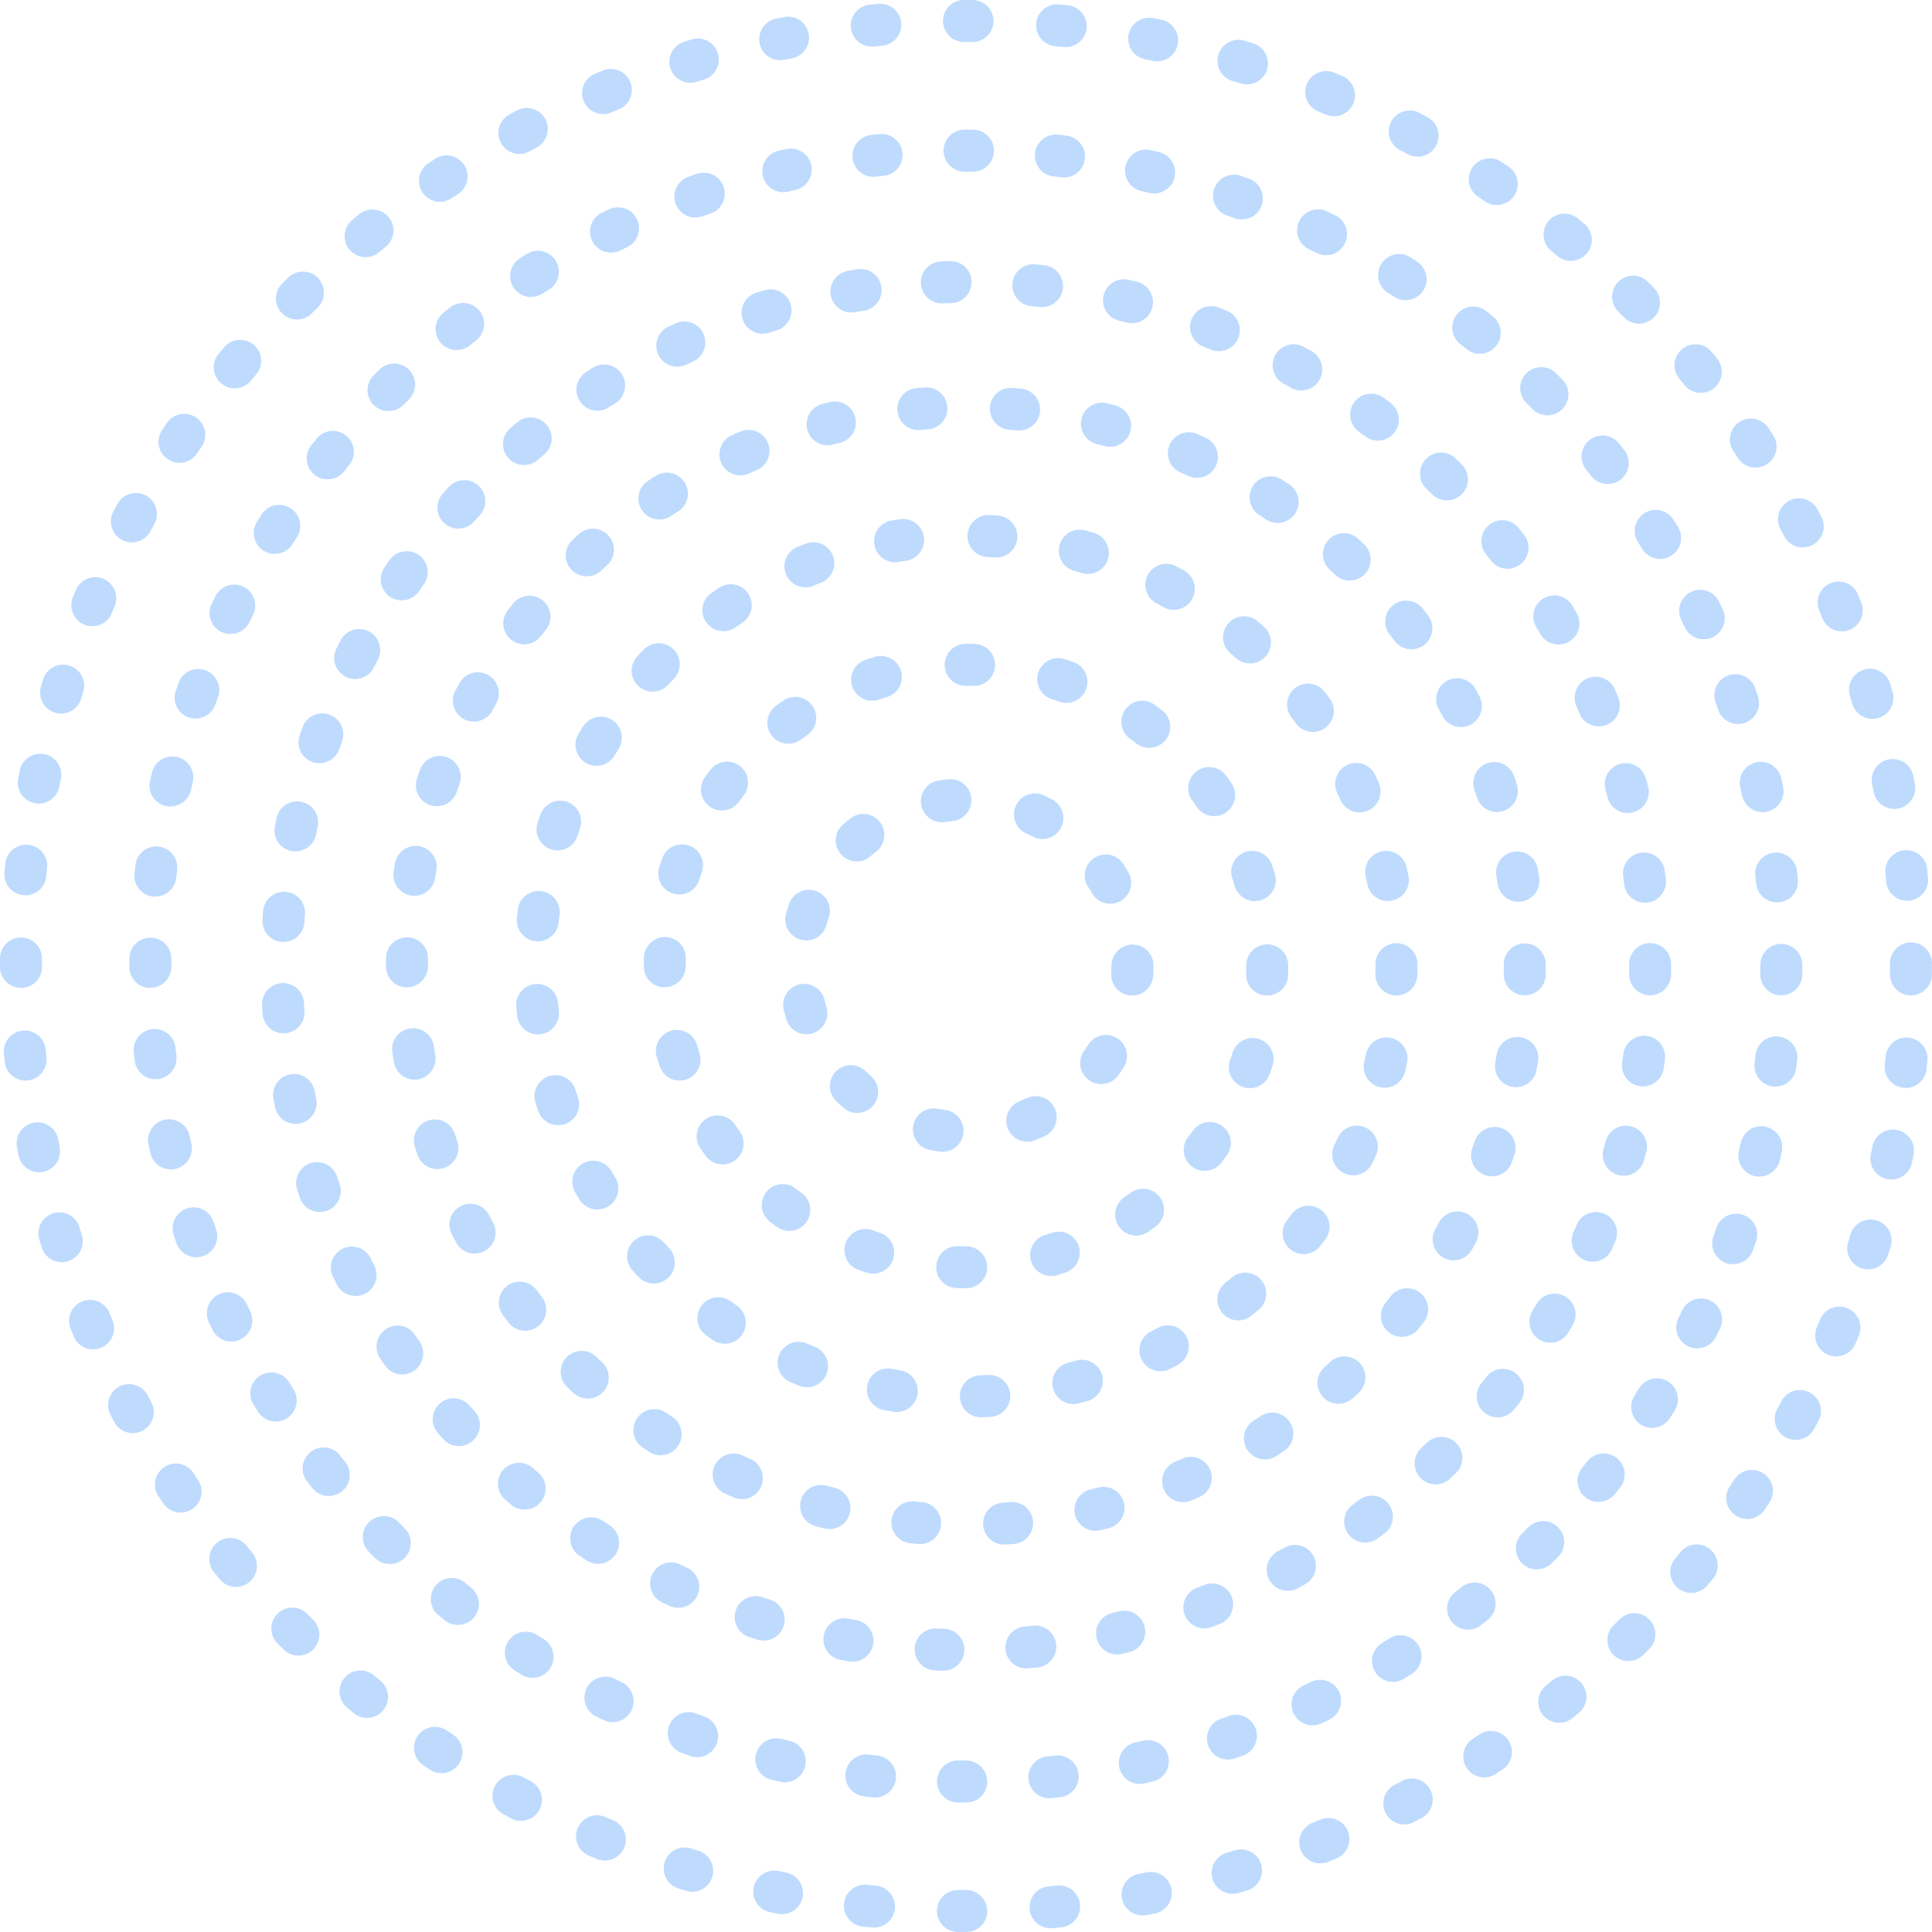 <?xml version="1.0" encoding="utf-8"?>
<svg xmlns="http://www.w3.org/2000/svg" width="139.988" height="139.987" viewBox="0 0 139.988 139.987">
  <g id="Group_13456" data-name="Group 13456" transform="translate(3.037 -2569.013)">
    <g id="Group_1337" data-name="Group 1337" transform="translate(-4585.986 1534.279)" opacity="0.3">
      <g id="Group_1328" data-name="Group 1328" transform="translate(4620.352 1072.05)">
        <path id="Path_2953" data-name="Path 2953" d="M4680.8,1164.107a1.52,1.52,0,0,1-.051-3.04c.2-.007.391-.016.586-.026a1.521,1.521,0,0,1,.162,3.037c-.215.011-.428.021-.643.028Zm-6.115-.381a1.549,1.549,0,0,1-.243-.02q-.318-.051-.635-.109a1.521,1.521,0,1,1,.543-2.992c.192.035.383.068.576.1a1.521,1.521,0,0,1-.241,3.022Zm12.789-.578a1.52,1.52,0,0,1-.376-2.993c.189-.049.376-.1.565-.152a1.521,1.521,0,1,1,.813,2.931c-.205.057-.413.112-.62.165A1.543,1.543,0,0,1,4687.474,1163.148Zm-19.291-1.214a1.507,1.507,0,0,1-.561-.108q-.3-.12-.6-.246a1.52,1.52,0,1,1,1.18-2.8q.27.113.542.222a1.521,1.521,0,0,1-.562,2.934Zm25.6-1.163a1.521,1.521,0,0,1-.688-2.877c.172-.088.345-.178.516-.268a1.52,1.52,0,0,1,1.43,2.684q-.284.151-.571.3A1.519,1.519,0,0,1,4693.787,1160.772Zm-31.565-1.993a1.515,1.515,0,0,1-.851-.261q-.268-.181-.532-.368a1.521,1.521,0,0,1,1.758-2.481c.158.112.318.223.479.331a1.521,1.521,0,0,1-.854,2.78Zm37.212-1.688a1.521,1.521,0,0,1-.962-2.7c.151-.123.3-.247.447-.373a1.521,1.521,0,1,1,1.971,2.316q-.245.209-.5.414A1.515,1.515,0,0,1,4699.434,1157.091Zm-42.354-2.674a1.515,1.515,0,0,1-1.1-.473q-.221-.233-.438-.47a1.52,1.52,0,1,1,2.243-2.053c.132.144.266.287.4.428a1.52,1.52,0,0,1-1.1,2.568Zm47.082-2.132a1.521,1.521,0,0,1-1.192-2.464c.122-.153.243-.308.361-.463a1.521,1.521,0,0,1,2.42,1.842c-.131.17-.262.34-.395.508A1.521,1.521,0,0,1,4704.162,1152.286Zm-51.174-3.227a1.518,1.518,0,0,1-1.3-.733c-.111-.183-.219-.366-.327-.551a1.521,1.521,0,0,1,2.63-1.527q.146.254.3.5a1.521,1.521,0,0,1-1.3,2.308Zm54.767-2.48a1.521,1.521,0,0,1-1.365-2.19c.085-.174.168-.349.25-.525a1.52,1.52,0,1,1,2.76,1.275q-.135.3-.279.587A1.52,1.52,0,0,1,4707.755,1146.579Zm-57.612-3.632a1.52,1.52,0,0,1-1.438-1.031c-.07-.2-.136-.407-.2-.612a1.521,1.521,0,0,1,2.9-.924q.089.279.182.556a1.521,1.521,0,0,1-1.439,2.011Zm59.892-2.716a1.521,1.521,0,0,1-1.48-1.874q.067-.285.131-.572a1.52,1.52,0,1,1,2.97.652q-.069.315-.143.626A1.521,1.521,0,0,1,4710.035,1140.232Zm-61.35-3.867a1.521,1.521,0,0,1-1.51-1.357q-.034-.319-.062-.638a1.52,1.52,0,1,1,3.028-.273c.018.2.037.39.059.584a1.52,1.52,0,0,1-1.349,1.675A1.349,1.349,0,0,1,4648.685,1136.365Zm62.2-2.821h-.031a1.52,1.52,0,0,1-1.489-1.551c0-.194.006-.388.006-.583v-.127a1.52,1.52,0,1,1,3.041,0v.106c0,.237,0,.452-.006.667A1.52,1.52,0,0,1,4710.887,1133.544Zm-62.211-3.921a1.6,1.6,0,0,1-.161-.008,1.522,1.522,0,0,1-1.354-1.671c.023-.215.048-.428.074-.642a1.521,1.521,0,0,1,3.018.381q-.037.287-.068.578A1.52,1.52,0,0,1,4648.675,1129.623Zm61.593-2.918a1.522,1.522,0,0,1-1.489-1.222c-.038-.19-.079-.38-.121-.569a1.521,1.521,0,0,1,2.969-.662c.047.21.091.421.135.633a1.524,1.524,0,0,1-1.493,1.82Zm-60.166-3.67a1.522,1.522,0,0,1-1.442-2c.068-.2.139-.4.209-.607a1.521,1.521,0,0,1,2.868,1.013c-.067.186-.131.371-.193.559A1.521,1.521,0,0,1,4650.1,1123.034Zm58.119-2.753a1.52,1.52,0,0,1-1.391-.906q-.119-.267-.242-.53a1.521,1.521,0,0,1,2.757-1.285c.091.195.18.389.267.585a1.523,1.523,0,0,1-1.391,2.136Zm-55.3-3.374a1.522,1.522,0,0,1-1.3-2.3q.166-.276.337-.55a1.52,1.52,0,1,1,2.574,1.619q-.155.248-.306.5A1.52,1.52,0,0,1,4652.923,1116.908Zm51.913-2.454a1.52,1.52,0,0,1-1.228-.621q-.172-.235-.35-.466a1.521,1.521,0,0,1,2.415-1.848c.13.17.26.342.387.515a1.52,1.52,0,0,1-1.225,2.42Zm-47.84-2.922a1.52,1.52,0,0,1-1.107-2.562c.147-.157.3-.312.446-.465a1.521,1.521,0,1,1,2.173,2.128q-.2.208-.4.42A1.516,1.516,0,0,1,4657,1111.531Zm43.28-2.046a1.514,1.514,0,0,1-1-.378q-.221-.193-.444-.382a1.521,1.521,0,0,1,1.963-2.322c.165.139.327.278.487.42a1.52,1.52,0,0,1-1,2.663Zm-38.152-2.334a1.52,1.52,0,0,1-.858-2.776c.177-.121.355-.241.534-.358a1.521,1.521,0,1,1,1.665,2.545c-.162.106-.324.215-.484.324A1.518,1.518,0,0,1,4662.123,1107.151Zm32.637-1.545a1.512,1.512,0,0,1-.736-.191q-.254-.141-.512-.277a1.52,1.52,0,1,1,1.416-2.691c.193.1.382.2.572.309a1.521,1.521,0,0,1-.739,2.85Zm-26.692-1.633a1.52,1.52,0,0,1-.567-2.931q.3-.12.6-.234a1.52,1.52,0,1,1,1.078,2.843q-.275.1-.544.213A1.527,1.527,0,0,1,4668.068,1103.973Zm20.472-.968a1.518,1.518,0,0,1-.43-.062c-.187-.055-.375-.109-.562-.16a1.52,1.52,0,1,1,.8-2.933q.311.085.619.176a1.521,1.521,0,0,1-.428,2.979Zm-13.981-.85a1.521,1.521,0,0,1-.246-3.021c.21-.034.423-.067.635-.1a1.521,1.521,0,0,1,.438,3.01c-.193.028-.387.058-.577.09A1.521,1.521,0,0,1,4674.559,1102.155Zm7.347-.344c-.036,0-.072,0-.107,0q-.292-.02-.584-.035a1.521,1.521,0,0,1,.154-3.037q.322.016.643.038a1.521,1.521,0,0,1-.1,3.038Z" transform="translate(-4647.106 -1098.732)" fill="#2486fc"/>
      </g>
      <g id="Group_1329" data-name="Group 1329" transform="translate(4639.695 1091.202)">
        <path id="Path_2954" data-name="Path 2954" d="M4693.071,1159.794a1.566,1.566,0,0,1-.214-.015c-.234-.033-.465-.072-.7-.116a1.521,1.521,0,0,1,.582-2.986c.179.036.358.065.54.091a1.52,1.52,0,0,1-.212,3.026Zm6.145-.726a1.521,1.521,0,0,1-.562-2.934q.255-.1.5-.214a1.521,1.521,0,1,1,1.266,2.765q-.319.146-.647.276A1.525,1.525,0,0,1,4699.216,1159.068Zm-12.327-2.087a1.513,1.513,0,0,1-.994-.37c-.178-.153-.353-.312-.521-.475a1.52,1.52,0,0,1,2.106-2.193c.131.126.266.249.4.367a1.52,1.52,0,0,1-.994,2.671Zm17.675-2.092a1.521,1.521,0,0,1-1.232-2.41q.159-.221.307-.45a1.52,1.52,0,1,1,2.558,1.643q-.191.3-.4.585A1.517,1.517,0,0,1,4704.563,1154.889Zm-21.359-3.613a1.521,1.521,0,0,1-1.457-1.091c-.066-.224-.127-.451-.182-.681a1.52,1.52,0,1,1,2.957-.707q.064.267.141.528a1.521,1.521,0,0,1-1.459,1.951Zm23.609-2.8-.079,0a1.521,1.521,0,0,1-1.44-1.6c.01-.181.014-.364.014-.547a1.542,1.542,0,0,1,1.521-1.546,1.5,1.5,0,0,1,1.521,1.5v.051q0,.354-.018.7A1.521,1.521,0,0,1,4706.813,1148.48Zm-23.622-4a1.52,1.52,0,0,1-1.461-1.943c.066-.229.14-.454.217-.677a1.521,1.521,0,1,1,2.87,1.007c-.061.17-.114.342-.165.515A1.523,1.523,0,0,1,4683.191,1144.485Zm22.029-2.654a1.52,1.52,0,0,1-1.317-.758c-.092-.158-.187-.314-.287-.467a1.521,1.521,0,0,1,2.551-1.657q.192.294.367.6a1.521,1.521,0,0,1-1.313,2.283Zm-18.369-3.066a1.521,1.521,0,0,1-1-2.666q.266-.231.543-.448a1.52,1.52,0,1,1,1.879,2.39q-.215.17-.42.349A1.518,1.518,0,0,1,4686.851,1138.764Zm13.455-1.623a1.515,1.515,0,0,1-.7-.17c-.161-.084-.326-.164-.493-.239a1.521,1.521,0,0,1,1.256-2.77q.322.146.636.308a1.521,1.521,0,0,1-.7,2.871Zm-7.29-1.216a1.521,1.521,0,0,1-.218-3.025c.231-.034.464-.062.7-.084a1.52,1.52,0,0,1,.285,3.028c-.184.017-.364.039-.544.065A1.493,1.493,0,0,1,4693.016,1135.925Z" transform="translate(-4681.523 -1132.809)" fill="#2486fc"/>
      </g>
      <g id="Group_1330" data-name="Group 1330" transform="translate(4601.931 1053.652)">
        <path id="Path_2955" data-name="Path 2955" d="M4663.709,1168.133h-.05c-.207-.006-.415-.015-.621-.023a1.521,1.521,0,0,1,.136-3.038c.195.009.389.016.583.022a1.521,1.521,0,0,1-.048,3.041Zm6.014-.165a1.52,1.52,0,0,1-.13-3.035c.193-.017.387-.036.581-.055a1.521,1.521,0,1,1,.3,3.026l-.619.058C4669.812,1167.966,4669.768,1167.968,4669.723,1167.968Zm-12.6-.487a1.521,1.521,0,0,1-.252-.021q-.308-.051-.614-.107a1.52,1.52,0,0,1,.541-2.992q.286.052.572.1a1.521,1.521,0,0,1-.247,3.021Zm19.14-.529a1.521,1.521,0,0,1-.333-3l.571-.132a1.521,1.521,0,0,1,.7,2.959l-.6.139A1.543,1.543,0,0,1,4676.264,1166.952Zm-25.583-1a1.515,1.515,0,0,1-.451-.068q-.3-.092-.594-.188a1.52,1.52,0,1,1,.935-2.893c.186.06.371.119.559.177a1.52,1.52,0,0,1-.448,2.973Zm31.931-.887a1.521,1.521,0,0,1-.532-2.946c.184-.068.366-.137.548-.207a1.52,1.52,0,1,1,1.094,2.837c-.193.075-.385.148-.58.22A1.52,1.52,0,0,1,4682.611,1165.068Zm-38.116-1.491a1.513,1.513,0,0,1-.64-.142c-.189-.088-.377-.176-.564-.266a1.521,1.521,0,0,1,1.316-2.742c.175.084.352.167.528.25a1.521,1.521,0,0,1-.641,2.9Zm44.154-1.228a1.521,1.521,0,0,1-.717-2.862c.171-.091.341-.184.511-.276a1.52,1.52,0,0,1,1.467,2.663q-.272.15-.545.3A1.518,1.518,0,0,1,4688.649,1162.349Zm-49.963-1.958a1.52,1.52,0,0,1-.819-.24c-.173-.111-.347-.223-.52-.337a1.52,1.52,0,0,1,1.667-2.543c.165.108.328.214.493.319a1.521,1.521,0,0,1-.822,2.8Zm55.579-1.54a1.52,1.52,0,0,1-.888-2.755c.156-.114.313-.228.468-.342a1.521,1.521,0,0,1,1.81,2.445q-.251.185-.5.366A1.515,1.515,0,0,1,4694.265,1158.851Zm-60.907-2.389a1.515,1.515,0,0,1-.982-.36l-.469-.4a1.521,1.521,0,0,1,1.987-2.3l.446.382a1.52,1.52,0,0,1-.982,2.681Zm66.01-1.826a1.521,1.521,0,0,1-1.043-2.627q.212-.2.42-.4a1.521,1.521,0,0,1,2.115,2.186q-.223.216-.45.429A1.513,1.513,0,0,1,4699.367,1154.636Zm-70.77-2.774a1.517,1.517,0,0,1-1.128-.5c-.14-.153-.276-.307-.414-.461a1.521,1.521,0,0,1,2.277-2.016c.129.146.258.291.39.436a1.521,1.521,0,0,1-1.125,2.542Zm75.27-2.081a1.52,1.52,0,0,1-1.18-2.479q.183-.227.364-.456a1.52,1.52,0,1,1,2.385,1.886c-.129.163-.257.325-.388.485A1.519,1.519,0,0,1,4703.867,1149.781Zm-79.377-3.109a1.519,1.519,0,0,1-1.255-.659q-.174-.255-.347-.511a1.52,1.52,0,1,1,2.524-1.7c.109.162.219.323.33.484a1.52,1.52,0,0,1-1.252,2.381Zm83.193-2.3a1.521,1.521,0,0,1-1.3-2.312q.152-.25.3-.5a1.52,1.52,0,1,1,2.615,1.552q-.157.268-.32.532A1.521,1.521,0,0,1,4707.684,1144.371Zm-86.574-3.385a1.519,1.519,0,0,1-1.358-.835c-.092-.183-.185-.366-.275-.551a1.52,1.52,0,1,1,2.727-1.346l.262.523a1.521,1.521,0,0,1-1.355,2.208Zm89.638-2.487a1.521,1.521,0,0,1-1.39-2.136c.08-.177.156-.356.232-.535a1.521,1.521,0,0,1,2.8,1.191c-.083.192-.165.383-.249.574A1.52,1.52,0,0,1,4710.747,1138.5Zm-92.229-3.6a1.522,1.522,0,0,1-1.437-1.021c-.068-.2-.136-.392-.2-.588a1.52,1.52,0,1,1,2.884-.963q.093.277.188.551a1.521,1.521,0,0,1-1.435,2.021Zm94.48-2.629a1.521,1.521,0,0,1-1.463-1.939q.081-.28.156-.562a1.521,1.521,0,0,1,2.935.8q-.082.3-.167.6A1.52,1.52,0,0,1,4713,1132.266Zm-96.234-3.755a1.52,1.52,0,0,1-1.488-1.219l-.12-.605a1.521,1.521,0,0,1,2.987-.575l.113.577a1.52,1.52,0,0,1-1.492,1.823Zm97.625-2.716a1.522,1.522,0,0,1-1.506-1.737l.082-.583a1.52,1.52,0,1,1,3.013.4l-.084.61A1.52,1.52,0,0,1,4714.39,1125.795Zm-98.5-3.845a1.52,1.52,0,0,1-1.516-1.417q-.022-.312-.038-.624a1.52,1.52,0,1,1,3.036-.162c.011.193.022.386.036.578a1.521,1.521,0,0,1-1.414,1.621C4615.955,1121.949,4615.919,1121.95,4615.885,1121.95Zm99.02-2.755h-.019a1.52,1.52,0,0,1-1.5-1.539q0-.291,0-.584v-.1a1.521,1.521,0,1,1,3.041,0v.1q0,.31,0,.62A1.52,1.52,0,0,1,4714.9,1119.195Zm-99.024-3.865c-.033,0-.066,0-.1,0a1.522,1.522,0,0,1-1.418-1.616q.021-.309.044-.619a1.52,1.52,0,1,1,3.031.234c-.014.194-.027.388-.041.583A1.521,1.521,0,0,1,4615.88,1115.33Zm98.654-2.843a1.521,1.521,0,0,1-1.507-1.333l-.075-.583a1.52,1.52,0,1,1,3.014-.406l.079.612a1.526,1.526,0,0,1-1.51,1.709Zm-97.786-3.719a1.561,1.561,0,0,1-.3-.03,1.52,1.52,0,0,1-1.188-1.792l.125-.6a1.52,1.52,0,1,1,2.974.631l-.119.575A1.522,1.522,0,0,1,4616.749,1108.768Zm96.541-2.782a1.52,1.52,0,0,1-1.471-1.139c-.048-.187-.1-.373-.15-.559a1.52,1.52,0,0,1,2.93-.81q.085.3.163.605a1.521,1.521,0,0,1-1.473,1.9Zm-94.8-3.608a1.52,1.52,0,0,1-1.437-2.018q.1-.3.208-.589a1.52,1.52,0,0,1,2.861,1.031c-.066.184-.131.368-.195.552A1.521,1.521,0,0,1,4618.487,1102.377Zm92.7-2.667a1.52,1.52,0,0,1-1.405-.939c-.075-.18-.15-.36-.226-.539a1.52,1.52,0,0,1,2.8-1.193c.08.189.16.378.238.568a1.521,1.521,0,0,1-1.4,2.1Zm-90.114-3.434a1.522,1.522,0,0,1-1.356-2.208l.28-.547a1.52,1.52,0,1,1,2.7,1.394l-.27.527A1.518,1.518,0,0,1,4621.07,1096.276Zm87.19-2.5a1.52,1.52,0,0,1-1.318-.76q-.145-.251-.293-.5a1.52,1.52,0,0,1,2.61-1.559c.107.178.212.357.316.538a1.521,1.521,0,0,1-1.315,2.281Zm-83.815-3.2a1.52,1.52,0,0,1-1.251-2.383q.174-.255.354-.508a1.52,1.52,0,1,1,2.485,1.75c-.111.16-.224.321-.334.482A1.52,1.52,0,0,1,4624.444,1090.577Zm80.123-2.29a1.517,1.517,0,0,1-1.205-.592c-.119-.153-.237-.306-.357-.457a1.52,1.52,0,1,1,2.381-1.891c.129.163.258.327.384.49a1.521,1.521,0,0,1-1.2,2.45Zm-76.02-2.908a1.52,1.52,0,0,1-1.127-2.54c.138-.154.279-.307.419-.459a1.521,1.521,0,1,1,2.23,2.068q-.2.214-.394.43A1.517,1.517,0,0,1,4628.547,1085.378Zm71.631-2.046a1.517,1.517,0,0,1-1.069-.439q-.207-.205-.418-.409a1.52,1.52,0,0,1,2.112-2.188q.223.215.444.433a1.521,1.521,0,0,1-1.068,2.6Zm-66.875-2.561a1.52,1.52,0,0,1-.984-2.681c.159-.134.317-.266.476-.4a1.521,1.521,0,1,1,1.938,2.344c-.15.124-.3.249-.448.375A1.512,1.512,0,0,1,4633.3,1080.771Zm61.865-1.769a1.517,1.517,0,0,1-.916-.307c-.154-.117-.31-.233-.466-.348a1.52,1.52,0,0,1,1.8-2.451c.168.123.334.247.5.372a1.52,1.52,0,0,1-.917,2.734Zm-56.544-2.166a1.52,1.52,0,0,1-.821-2.8q.26-.168.525-.333a1.521,1.521,0,0,1,1.606,2.583l-.491.31A1.511,1.511,0,0,1,4638.623,1076.836Zm51-1.461a1.511,1.511,0,0,1-.744-.2q-.256-.144-.514-.284a1.521,1.521,0,1,1,1.46-2.668c.182.1.363.2.544.3a1.521,1.521,0,0,1-.747,2.846Zm-45.208-1.729a1.521,1.521,0,0,1-.646-2.9c.188-.088.376-.174.564-.259a1.521,1.521,0,0,1,1.25,2.772q-.265.119-.527.242A1.515,1.515,0,0,1,4644.419,1073.646Zm39.232-1.127a1.519,1.519,0,0,1-.56-.107c-.182-.073-.365-.143-.547-.214a1.52,1.52,0,1,1,1.088-2.839c.195.074.387.15.58.226a1.52,1.52,0,0,1-.562,2.934Zm-33.062-1.26a1.521,1.521,0,0,1-.451-2.973c.2-.062.4-.122.6-.182a1.52,1.52,0,0,1,.866,2.915c-.187.056-.371.112-.558.17A1.541,1.541,0,0,1,4650.589,1071.258Zm26.757-.768a1.531,1.531,0,0,1-.371-.046c-.188-.047-.376-.093-.565-.137a1.521,1.521,0,0,1,.7-2.96c.2.048.4.1.605.147a1.521,1.521,0,0,1-.368,3Zm-20.32-.77a1.521,1.521,0,0,1-.251-3.02q.308-.051.613-.1a1.52,1.52,0,1,1,.468,3l-.575.094A1.561,1.561,0,0,1,4657.026,1069.72Zm13.8-.394a1.569,1.569,0,0,1-.169-.009c-.192-.021-.386-.041-.579-.06a1.521,1.521,0,1,1,.3-3.027c.207.02.413.042.618.064a1.52,1.52,0,0,1-.165,3.032Zm-7.217-.271a1.52,1.52,0,0,1-.05-3.04q.309-.011.619-.017a1.5,1.5,0,0,1,1.553,1.486,1.52,1.52,0,0,1-1.487,1.554c-.193,0-.388.01-.583.016Z" transform="translate(-4614.329 -1065.997)" fill="#2486fc"/>
      </g>
      <g id="Group_1331" data-name="Group 1331" transform="translate(4610.924 1062.804)">
        <path id="Path_2956" data-name="Path 2956" d="M4675.113,1166.13a1.52,1.52,0,0,1-.1-3.037c.2-.014.391-.028.584-.044a1.521,1.521,0,0,1,.25,3.031q-.313.026-.629.047C4675.184,1166.129,4675.147,1166.13,4675.113,1166.13Zm-6.075-.04c-.041,0-.083,0-.125-.005q-.316-.026-.63-.056a1.521,1.521,0,0,1,.293-3.027c.193.019.388.036.582.052a1.521,1.521,0,0,1-.12,3.036Zm12.687-.958a1.521,1.521,0,0,1-.348-3q.284-.067.568-.139a1.52,1.52,0,1,1,.744,2.948q-.306.078-.613.15A1.542,1.542,0,0,1,4681.725,1165.132Zm-19.283-.13a1.526,1.526,0,0,1-.373-.046c-.2-.052-.409-.1-.611-.159a1.52,1.52,0,1,1,.785-2.938q.283.075.567.147a1.521,1.521,0,0,1-.369,3Zm25.641-1.949a1.52,1.52,0,0,1-.588-2.923c.178-.075.355-.151.532-.229a1.521,1.521,0,0,1,1.226,2.784q-.29.127-.584.25A1.5,1.5,0,0,1,4688.082,1163.054Zm-31.974-.217a1.514,1.514,0,0,1-.609-.128c-.193-.085-.387-.171-.578-.258a1.521,1.521,0,1,1,1.263-2.766c.177.081.356.161.536.24a1.521,1.521,0,0,1-.611,2.914Zm37.894-2.88a1.521,1.521,0,0,1-.818-2.8c.165-.106.331-.212.494-.319a1.521,1.521,0,1,1,1.666,2.544q-.262.171-.525.339A1.515,1.515,0,0,1,4694,1159.956Zm-43.778-.3a1.514,1.514,0,0,1-.831-.248q-.264-.173-.527-.35a1.521,1.521,0,0,1,1.7-2.519c.162.109.325.218.488.325a1.521,1.521,0,0,1-.833,2.793Zm49.109-3.728a1.521,1.521,0,0,1-1.015-2.653q.218-.195.435-.394a1.521,1.521,0,0,1,2.062,2.236c-.156.143-.312.284-.468.424A1.517,1.517,0,0,1,4699.333,1155.925Zm-54.388-.38a1.515,1.515,0,0,1-1.03-.4c-.154-.141-.308-.285-.46-.43a1.52,1.52,0,1,1,2.091-2.207c.143.134.286.268.429.4a1.521,1.521,0,0,1-1.03,2.639Zm58.987-4.471a1.52,1.52,0,0,1-1.184-2.473c.123-.152.243-.306.364-.46a1.52,1.52,0,1,1,2.4,1.869c-.129.167-.26.331-.392.5A1.516,1.516,0,0,1,4703.933,1151.074Zm-63.521-.443a1.515,1.515,0,0,1-1.2-.585c-.13-.165-.257-.332-.384-.5a1.521,1.521,0,1,1,2.425-1.835c.117.156.236.31.356.464a1.521,1.521,0,0,1-1.2,2.457Zm67.267-5.1a1.521,1.521,0,0,1-1.321-2.27c.1-.169.189-.339.281-.509a1.521,1.521,0,0,1,2.674,1.448c-.1.187-.2.373-.31.559A1.52,1.52,0,0,1,4707.679,1145.533Zm-70.932-.49a1.519,1.519,0,0,1-1.337-.793c-.1-.186-.2-.372-.3-.559a1.521,1.521,0,1,1,2.695-1.409c.09.172.181.343.273.513a1.522,1.522,0,0,1-1.333,2.249Zm73.716-5.6a1.542,1.542,0,0,1-.516-.09,1.52,1.52,0,0,1-.914-1.946q.1-.276.193-.553a1.521,1.521,0,0,1,2.877.984c-.068.2-.139.4-.211.6A1.52,1.52,0,0,1,4710.463,1139.448Zm-76.414-.522a1.522,1.522,0,0,1-1.438-1.026c-.067-.2-.135-.4-.2-.6a1.521,1.521,0,0,1,2.889-.951q.092.28.187.558a1.521,1.521,0,0,1-1.437,2.015Zm78.149-5.937a1.522,1.522,0,0,1-1.5-1.793c.036-.191.069-.384.1-.576a1.52,1.52,0,1,1,3,.5c-.035.208-.071.416-.107.623A1.522,1.522,0,0,1,4712.2,1132.988Zm-79.8-.543a1.522,1.522,0,0,1-1.5-1.271q-.051-.309-.1-.619a1.52,1.52,0,1,1,3-.463q.045.292.094.583a1.521,1.521,0,0,1-1.251,1.75A1.59,1.59,0,0,1,4632.4,1132.445Zm80.439-6.112h-.023a1.521,1.521,0,0,1-1.5-1.543c0-.2,0-.391,0-.586v-.112a1.52,1.52,0,1,1,3.041,0v.112c0,.211,0,.421,0,.631A1.52,1.52,0,0,1,4712.843,1126.333Zm-80.993-.58a1.5,1.5,0,0,1-1.52-1.493v-.056q0-.286,0-.572a1.52,1.52,0,0,1,1.52-1.5h.021a1.522,1.522,0,0,1,1.5,1.54c0,.178,0,.355,0,.533A1.546,1.546,0,0,1,4631.85,1125.753Zm80.528-6.2a1.519,1.519,0,0,1-1.5-1.289c-.03-.193-.061-.386-.093-.578a1.521,1.521,0,1,1,3-.507q.052.311.1.623a1.521,1.521,0,0,1-1.272,1.734A1.487,1.487,0,0,1,4712.378,1119.551Zm-79.989-.433a1.547,1.547,0,0,1-.247-.02,1.521,1.521,0,0,1-1.256-1.746c.033-.208.07-.415.106-.622a1.521,1.521,0,0,1,2.994.535q-.053.288-.1.577A1.522,1.522,0,0,1,4632.389,1119.118Zm78.435-6.069a1.522,1.522,0,0,1-1.444-1.045c-.061-.186-.123-.37-.187-.554a1.521,1.521,0,0,1,2.873-1c.07.2.137.4.2.6a1.522,1.522,0,0,1-1.445,2Zm-76.811-.417a1.522,1.522,0,0,1-1.438-2.013q.1-.3.21-.6a1.52,1.52,0,1,1,2.86,1.029c-.066.184-.129.369-.193.553A1.521,1.521,0,0,1,4634.013,1112.632Zm74.2-5.739a1.52,1.52,0,0,1-1.349-.815c-.089-.172-.181-.343-.274-.513a1.521,1.521,0,0,1,2.67-1.455c.1.185.2.371.3.557a1.522,1.522,0,0,1-1.346,2.227Zm-71.519-.392a1.522,1.522,0,0,1-1.336-2.244q.149-.278.3-.554a1.521,1.521,0,0,1,2.655,1.485q-.144.256-.284.515A1.521,1.521,0,0,1,4636.694,1106.5Zm67.929-5.245a1.52,1.52,0,0,1-1.212-.6c-.119-.156-.238-.311-.358-.466a1.52,1.52,0,1,1,2.4-1.873q.192.247.383.5a1.52,1.52,0,0,1-1.208,2.441Zm-64.274-.358a1.52,1.52,0,0,1-1.2-2.454q.193-.249.39-.494a1.52,1.52,0,1,1,2.375,1.9c-.123.153-.244.307-.365.462A1.519,1.519,0,0,1,4640.349,1100.9Zm59.807-4.616a1.516,1.516,0,0,1-1.044-.416c-.141-.134-.285-.267-.428-.4a1.521,1.521,0,0,1,2.055-2.242c.156.143.31.286.463.431a1.521,1.521,0,0,1-1.045,2.625Zm-55.282-.31a1.52,1.52,0,0,1-1.032-2.638c.155-.142.309-.283.465-.423a1.52,1.52,0,1,1,2.031,2.263q-.218.2-.434.4A1.516,1.516,0,0,1,4644.874,1095.972Zm50.059-3.868a1.515,1.515,0,0,1-.848-.259c-.162-.109-.324-.217-.488-.324a1.52,1.52,0,1,1,1.657-2.55c.178.116.353.232.529.349a1.521,1.521,0,0,1-.85,2.783Zm-44.792-.25a1.52,1.52,0,0,1-.835-2.792c.173-.114.348-.227.524-.339a1.521,1.521,0,1,1,1.638,2.562l-.5.32A1.512,1.512,0,0,1,4650.141,1091.854Zm38.951-3.014a1.508,1.508,0,0,1-.63-.138c-.177-.08-.354-.16-.533-.238a1.521,1.521,0,1,1,1.217-2.787q.29.127.579.259a1.52,1.52,0,0,1-.633,2.9Zm-33.084-.182a1.521,1.521,0,0,1-.615-2.911c.192-.085.386-.169.58-.251a1.52,1.52,0,1,1,1.182,2.8c-.178.075-.356.152-.533.23A1.513,1.513,0,0,1,4656.008,1088.658Zm26.786-2.072a1.512,1.512,0,0,1-.394-.052q-.281-.075-.565-.146a1.52,1.52,0,1,1,.737-2.95c.2.051.409.1.612.158a1.52,1.52,0,0,1-.391,2.99Zm-20.47-.11a1.521,1.521,0,0,1-.373-2.995c.2-.051.408-.1.613-.151a1.521,1.521,0,0,1,.7,2.958c-.19.045-.38.092-.569.14A1.521,1.521,0,0,1,4662.324,1086.477Zm13.889-1.068c-.049,0-.1,0-.146-.007-.194-.019-.388-.035-.582-.051a1.52,1.52,0,1,1,.241-3.031q.316.025.631.055a1.521,1.521,0,0,1-.143,3.034Zm-7.3-.039a1.52,1.52,0,0,1-.125-3.036c.209-.018.418-.034.63-.048a1.521,1.521,0,0,1,.208,3.034c-.194.013-.39.028-.584.045Q4668.98,1085.37,4668.917,1085.37Z" transform="translate(-4630.33 -1082.282)" fill="#2486fc"/>
      </g>
      <g id="Group_1332" data-name="Group 1332" transform="translate(4629.596 1081.377)">
        <path id="Path_2957" data-name="Path 2957" d="M4686.922,1162.026h-.022q-.323,0-.644-.009a1.521,1.521,0,1,1,.085-3.04c.186.006.373.008.559.008a1.53,1.53,0,0,1,1.532,1.52A1.511,1.511,0,0,1,4686.922,1162.026Zm6.145-.884a1.521,1.521,0,0,1-.427-2.98c.186-.054.369-.111.552-.171a1.521,1.521,0,0,1,.94,2.892q-.317.1-.638.2A1.519,1.519,0,0,1,4693.066,1161.142Zm-12.887-.171a1.528,1.528,0,0,1-.47-.074q-.316-.1-.633-.215a1.521,1.521,0,0,1,1.018-2.866c.184.065.367.128.553.187a1.521,1.521,0,0,1-.468,2.967Zm19.053-2.76a1.521,1.521,0,0,1-.862-2.775q.24-.164.473-.334a1.521,1.521,0,0,1,1.792,2.458c-.18.131-.36.259-.544.385A1.515,1.515,0,0,1,4699.232,1158.211Zm-25.14-.336a1.518,1.518,0,0,1-.893-.29q-.27-.2-.533-.4a1.521,1.521,0,0,1,1.855-2.41c.153.119.309.234.464.348a1.52,1.52,0,0,1-.894,2.751Zm30.1-4.353a1.52,1.52,0,0,1-1.2-2.449c.118-.154.234-.309.349-.466a1.52,1.52,0,1,1,2.458,1.79q-.2.269-.4.533A1.517,1.517,0,0,1,4704.188,1153.522Zm-34.928-.468a1.52,1.52,0,0,1-1.23-.623q-.2-.271-.386-.546a1.52,1.52,0,1,1,2.51-1.717q.163.238.333.469a1.52,1.52,0,0,1-1.227,2.417Zm38.2-5.522a1.522,1.522,0,0,1-1.432-2.033c.066-.181.127-.364.187-.547a1.52,1.52,0,0,1,2.894.935q-.1.32-.217.636A1.521,1.521,0,0,1,4707.465,1147.532Zm-41.317-.551a1.519,1.519,0,0,1-1.445-1.05q-.1-.315-.2-.635a1.52,1.52,0,1,1,2.915-.86q.083.279.173.555a1.521,1.521,0,0,1-1.446,1.991Zm42.571-6.159h-.044a1.521,1.521,0,0,1-1.477-1.564q.007-.288.008-.579v-.085a1.521,1.521,0,0,1,3.041,0v.085q0,.335-.009.666A1.521,1.521,0,0,1,4708.719,1140.822Zm-43.646-.6a1.5,1.5,0,0,1-1.52-1.5v-.043c0-.208,0-.416.009-.623a1.538,1.538,0,0,1,1.562-1.478,1.521,1.521,0,0,1,1.477,1.562c-.005.179-.007.359-.007.539A1.539,1.539,0,0,1,4665.073,1140.22Zm42.752-6.248a1.522,1.522,0,0,1-1.458-1.087c-.056-.186-.112-.37-.172-.553a1.52,1.52,0,1,1,2.889-.95q.1.315.2.636a1.519,1.519,0,0,1-1.024,1.891A1.5,1.5,0,0,1,4707.825,1133.972Zm-41.7-.474a1.522,1.522,0,0,1-1.447-1.988q.1-.319.214-.633a1.52,1.52,0,1,1,2.866,1.016q-.1.273-.186.551A1.522,1.522,0,0,1,4666.122,1133.5Zm38.756-5.681a1.522,1.522,0,0,1-1.252-.655c-.109-.16-.223-.318-.337-.474a1.521,1.521,0,1,1,2.455-1.8q.194.267.383.54a1.52,1.52,0,0,1-1.249,2.386Zm-35.667-.407a1.52,1.52,0,0,1-1.231-2.411c.131-.181.264-.36.4-.538a1.52,1.52,0,0,1,2.408,1.857c-.119.152-.232.306-.345.462A1.517,1.517,0,0,1,4669.211,1127.409Zm30.961-4.538a1.518,1.518,0,0,1-.928-.316c-.152-.117-.306-.232-.461-.345a1.52,1.52,0,1,1,1.779-2.466q.272.2.539.4a1.52,1.52,0,0,1-.929,2.725Zm-26.143-.3a1.52,1.52,0,0,1-.9-2.748q.266-.195.537-.382a1.521,1.521,0,0,1,1.733,2.5c-.16.111-.32.223-.477.338A1.512,1.512,0,0,1,4674.029,1122.57Zm20.145-2.956a1.5,1.5,0,0,1-.506-.088c-.183-.064-.366-.126-.551-.186a1.52,1.52,0,1,1,.929-2.9q.319.1.635.214a1.521,1.521,0,0,1-.506,2.955Zm-14.077-.161a1.52,1.52,0,0,1-.472-2.966q.315-.1.633-.2a1.521,1.521,0,1,1,.866,2.915c-.186.056-.37.113-.554.173A1.525,1.525,0,0,1,4680.1,1119.453Zm7.362-1.073h-.039q-.259-.007-.521-.007h-.062a1.521,1.521,0,0,1,0-3.041h.042c.222-.008.421,0,.62.007a1.52,1.52,0,0,1-.039,3.04Z" transform="translate(-4663.553 -1115.328)" fill="#2486fc"/>
      </g>
      <g id="Group_1333" data-name="Group 1333" transform="translate(4582.949 1034.733)">
        <path id="Path_2958" data-name="Path 2958" d="M4650.584,1172.322l-.623,0a1.52,1.52,0,0,1,.012-3.041h.012l.563,0a1.536,1.536,0,0,1,1.539,1.52A1.505,1.505,0,0,1,4650.584,1172.322Zm6.1-.271a1.52,1.52,0,0,1-.131-3.035l.594-.055a1.52,1.52,0,0,1,.3,3.026c-.208.021-.415.041-.624.058C4656.774,1172.049,4656.729,1172.051,4656.684,1172.051Zm-12.809-.049c-.047,0-.1,0-.146-.007l-.622-.063a1.521,1.521,0,1,1,.319-3.024l.594.06a1.52,1.52,0,0,1-.145,3.034Zm19.463-.872a1.521,1.521,0,0,1-.282-3.015l.589-.113a1.52,1.52,0,0,1,.59,2.983l-.612.119A1.528,1.528,0,0,1,4663.338,1171.13Zm-26.108-.1a1.53,1.53,0,0,1-.3-.029l-.611-.123a1.521,1.521,0,0,1,.613-2.979l.586.119a1.521,1.521,0,0,1-.293,3.012Zm32.64-1.47a1.521,1.521,0,0,1-.428-2.98l.573-.171a1.521,1.521,0,1,1,.882,2.911l-.6.178A1.528,1.528,0,0,1,4669.87,1169.558Zm-39.16-.153a1.508,1.508,0,0,1-.439-.065c-.2-.06-.4-.122-.6-.185a1.52,1.52,0,0,1,.908-2.9l.572.175a1.521,1.521,0,0,1-.438,2.977Zm45.506-2.055a1.521,1.521,0,0,1-.57-2.931l.549-.224a1.521,1.521,0,1,1,1.168,2.808l-.578.237A1.526,1.526,0,0,1,4676.216,1167.35Zm-51.839-.206a1.509,1.509,0,0,1-.58-.116l-.578-.242a1.52,1.52,0,1,1,1.187-2.8l.553.231a1.52,1.52,0,0,1-.582,2.926Zm57.933-2.615a1.521,1.521,0,0,1-.709-2.868l.526-.279a1.52,1.52,0,0,1,1.437,2.68l-.549.292A1.513,1.513,0,0,1,4682.31,1164.528Zm-64.01-.259a1.512,1.512,0,0,1-.715-.18l-.55-.3a1.52,1.52,0,0,1,1.453-2.671l.53.286a1.52,1.52,0,0,1-.718,2.861Zm69.8-3.148a1.521,1.521,0,0,1-.833-2.793q.248-.163.495-.328a1.521,1.521,0,0,1,1.694,2.526c-.173.116-.347.231-.522.346A1.511,1.511,0,0,1,4688.095,1161.121Zm-75.559-.309a1.515,1.515,0,0,1-.843-.256q-.262-.174-.52-.35a1.521,1.521,0,0,1,1.713-2.512l.5.334a1.521,1.521,0,0,1-.847,2.785Zm80.986-3.65a1.521,1.521,0,0,1-.957-2.7l.465-.378a1.521,1.521,0,0,1,1.93,2.351l-.483.392A1.512,1.512,0,0,1,4693.522,1157.163Zm-86.382-.355a1.515,1.515,0,0,1-.964-.345l-.48-.4a1.52,1.52,0,1,1,1.947-2.336l.462.382a1.521,1.521,0,0,1-.965,2.7Zm91.4-4.115a1.52,1.52,0,0,1-1.065-2.606q.212-.208.423-.419a1.52,1.52,0,1,1,2.152,2.148c-.147.148-.3.294-.445.442A1.514,1.514,0,0,1,4698.537,1152.693Zm-96.376-.4a1.516,1.516,0,0,1-1.074-.444l-.441-.444a1.52,1.52,0,0,1,2.168-2.132l.421.424a1.52,1.52,0,0,1-1.074,2.6Zm100.934-4.541a1.52,1.52,0,0,1-1.169-2.492l.386-.465a1.52,1.52,0,1,1,2.348,1.932l-.394.477A1.518,1.518,0,0,1,4703.094,1147.755Zm-105.45-.433a1.518,1.518,0,0,1-1.174-.554l-.394-.482a1.521,1.521,0,1,1,2.362-1.915l.377.464a1.52,1.52,0,0,1-1.172,2.487Zm109.5-4.926a1.52,1.52,0,0,1-1.254-2.379c.113-.164.224-.328.334-.493a1.52,1.52,0,0,1,2.527,1.691q-.174.261-.351.52A1.522,1.522,0,0,1,4707.147,1142.4Zm-113.511-.464a1.518,1.518,0,0,1-1.263-.672c-.116-.173-.232-.347-.347-.521a1.52,1.52,0,0,1,2.541-1.67c.109.165.218.33.328.495a1.52,1.52,0,0,1-1.26,2.369Zm117.023-5.266a1.519,1.519,0,0,1-1.332-2.251c.1-.174.19-.35.283-.525a1.521,1.521,0,1,1,2.682,1.434q-.149.276-.3.552A1.52,1.52,0,0,1,4710.659,1136.667Zm-120.485-.489a1.521,1.521,0,0,1-1.341-.8c-.1-.183-.2-.368-.293-.552a1.521,1.521,0,0,1,2.693-1.413q.138.263.277.524a1.521,1.521,0,0,1-1.337,2.241Zm123.418-5.56a1.52,1.52,0,0,1-1.4-2.113l.233-.556a1.52,1.52,0,0,1,2.808,1.166l-.241.575A1.52,1.52,0,0,1,4713.592,1130.618Zm-126.3-.506a1.522,1.522,0,0,1-1.4-.937c-.08-.192-.159-.385-.237-.577a1.521,1.521,0,0,1,2.82-1.14l.225.549a1.522,1.522,0,0,1-1.4,2.1Zm128.621-5.8a1.535,1.535,0,0,1-.457-.07,1.519,1.519,0,0,1-.994-1.906l.175-.572a1.521,1.521,0,0,1,2.911.882c-.062.2-.123.4-.186.6A1.519,1.519,0,0,1,4715.914,1124.309Zm-130.89-.518a1.521,1.521,0,0,1-1.454-1.077l-.18-.6a1.521,1.521,0,0,1,2.918-.859l.171.572a1.521,1.521,0,0,1-1.456,1.964ZM4717.6,1117.8a1.522,1.522,0,0,1-1.49-1.827l.119-.59a1.521,1.521,0,0,1,2.983.594l-.124.607A1.522,1.522,0,0,1,4717.6,1117.8Zm-134.211-.528a1.523,1.523,0,0,1-1.491-1.224l-.118-.614a1.521,1.521,0,0,1,2.988-.567l.113.586a1.523,1.523,0,0,1-1.492,1.818Zm135.247-6.109a1.578,1.578,0,0,1-.161-.009,1.521,1.521,0,0,1-1.353-1.671l.061-.595a1.52,1.52,0,1,1,3.027.292l-.062.621A1.523,1.523,0,0,1,4718.637,1111.167Zm-136.231-.536a1.52,1.52,0,0,1-1.511-1.369l-.06-.622a1.521,1.521,0,0,1,3.029-.275l.056.6a1.52,1.52,0,0,1-1.361,1.664C4582.506,1110.628,4582.456,1110.631,4582.405,1110.631Zm136.614-6.17h-.014a1.522,1.522,0,0,1-1.508-1.534l0-.741a1.521,1.521,0,1,1,3.041,0l0,.767A1.52,1.52,0,0,1,4719.02,1104.46Zm-136.944-.54a1.52,1.52,0,0,1-1.52-1.521l0-.626a1.521,1.521,0,0,1,1.52-1.505h.016a1.521,1.521,0,0,1,1.506,1.536l0,.6A1.52,1.52,0,0,1,4582.075,1103.921Zm136.664-6.315a1.521,1.521,0,0,1-1.512-1.379l-.057-.6a1.52,1.52,0,1,1,3.025-.3l.06.618a1.521,1.521,0,0,1-1.372,1.656C4718.835,1097.6,4718.787,1097.605,4718.739,1097.605Zm-136.345-.395a1.452,1.452,0,0,1-.148-.007,1.52,1.52,0,0,1-1.367-1.659l.063-.622a1.52,1.52,0,1,1,3.023.319l-.06.595A1.52,1.52,0,0,1,4582.395,1097.211Zm135.413-6.258a1.522,1.522,0,0,1-1.491-1.233l-.116-.59a1.521,1.521,0,0,1,2.983-.594l.12.609a1.521,1.521,0,0,1-1.205,1.781A1.565,1.565,0,0,1,4717.808,1090.953Zm-134.443-.389a1.521,1.521,0,0,1-1.493-1.813l.122-.613a1.521,1.521,0,0,1,2.979.612l-.118.586A1.522,1.522,0,0,1,4583.364,1090.564Zm132.863-6.14a1.523,1.523,0,0,1-1.459-1.091l-.171-.572a1.52,1.52,0,1,1,2.908-.887l.18.6a1.521,1.521,0,0,1-1.458,1.951Zm-131.245-.379a1.522,1.522,0,0,1-1.455-1.962l.183-.6a1.521,1.521,0,0,1,2.9.9l-.177.577A1.521,1.521,0,0,1,4584.982,1084.045Zm129.026-5.962a1.519,1.519,0,0,1-1.408-.947l-.228-.552a1.52,1.52,0,1,1,2.808-1.167l.236.573a1.52,1.52,0,0,1-1.408,2.094Zm-126.77-.371a1.521,1.521,0,0,1-1.4-2.1l.241-.578a1.521,1.521,0,0,1,2.8,1.183l-.231.553A1.522,1.522,0,0,1,4587.239,1077.712ZM4711.179,1072a1.52,1.52,0,0,1-1.347-.814l-.28-.524a1.521,1.521,0,0,1,2.678-1.442q.148.275.294.551a1.521,1.521,0,0,1-1.345,2.228Zm-121.068-.363a1.521,1.521,0,0,1-1.34-2.237q.148-.278.3-.553a1.52,1.52,0,1,1,2.667,1.46q-.143.261-.283.525A1.518,1.518,0,0,1,4590.111,1071.633Zm117.651-5.42a1.518,1.518,0,0,1-1.271-.685l-.33-.495a1.521,1.521,0,0,1,2.523-1.7l.346.52a1.52,1.52,0,0,1-1.269,2.357Zm-114.2-.346a1.521,1.521,0,0,1-1.264-2.366l.348-.516a1.521,1.521,0,0,1,2.518,1.707l-.337.5A1.519,1.519,0,0,1,4593.565,1065.868Zm110.231-5.074a1.518,1.518,0,0,1-1.182-.562l-.379-.464a1.52,1.52,0,1,1,2.347-1.934l.394.481a1.52,1.52,0,0,1-1.179,2.479Zm-106.229-.325a1.521,1.521,0,0,1-1.176-2.486l.4-.479a1.52,1.52,0,0,1,2.337,1.946l-.383.463A1.519,1.519,0,0,1,4597.567,1060.468Zm101.75-4.684a1.513,1.513,0,0,1-1.084-.454q-.209-.211-.419-.422a1.52,1.52,0,1,1,2.145-2.155q.223.222.442.444a1.52,1.52,0,0,1-1.083,2.587Zm-97.242-.3a1.521,1.521,0,0,1-1.077-2.594l.441-.438a1.52,1.52,0,1,1,2.136,2.164l-.425.423A1.518,1.518,0,0,1,4602.076,1055.486Zm92.3-4.251a1.512,1.512,0,0,1-.974-.353l-.462-.381a1.521,1.521,0,0,1,1.93-2.351l.48.4a1.521,1.521,0,0,1-.975,2.688Zm-87.325-.268a1.521,1.521,0,0,1-.968-2.693q.241-.2.485-.4a1.521,1.521,0,1,1,1.911,2.366c-.155.124-.307.25-.46.375A1.517,1.517,0,0,1,4607.047,1050.967Zm81.959-3.779a1.509,1.509,0,0,1-.855-.264q-.246-.168-.493-.333a1.52,1.52,0,1,1,1.686-2.531q.261.174.52.351a1.52,1.52,0,0,1-.857,2.776Zm-76.57-.233a1.521,1.521,0,0,1-.849-2.784l.518-.344a1.521,1.521,0,0,1,1.674,2.539l-.5.331A1.517,1.517,0,0,1,4612.437,1046.955Zm70.834-3.269a1.507,1.507,0,0,1-.726-.186l-.529-.285a1.521,1.521,0,1,1,1.434-2.682l.551.3a1.521,1.521,0,0,1-.729,2.856Zm-65.081-.2a1.521,1.521,0,0,1-.722-2.859l.55-.292a1.52,1.52,0,0,1,1.417,2.69l-.525.279A1.511,1.511,0,0,1,4618.19,1043.49Zm59.029-2.726a1.51,1.51,0,0,1-.59-.12l-.557-.232a1.52,1.52,0,1,1,1.162-2.81l.575.24a1.521,1.521,0,0,1-.591,2.922Zm-52.965-.157a1.521,1.521,0,0,1-.584-2.925l.574-.236a1.52,1.52,0,0,1,1.144,2.817l-.55.227A1.525,1.525,0,0,1,4624.254,1040.607Zm46.652-2.154a1.519,1.519,0,0,1-.451-.068l-.575-.176a1.521,1.521,0,1,1,.878-2.912l.6.184a1.52,1.52,0,0,1-.449,2.972Zm-40.335-.117a1.521,1.521,0,0,1-.442-2.975l.6-.18a1.521,1.521,0,0,1,.856,2.918q-.286.084-.57.171A1.53,1.53,0,0,1,4630.571,1038.336Zm33.827-1.558a1.509,1.509,0,0,1-.308-.031l-.584-.117a1.521,1.521,0,0,1,.584-2.985q.308.061.612.124a1.52,1.52,0,0,1-.3,3.01Zm-27.312-.078a1.521,1.521,0,0,1-.3-3.012l.613-.119a1.521,1.521,0,0,1,.568,2.988l-.587.114A1.5,1.5,0,0,1,4637.086,1036.7Zm20.676-.948a1.572,1.572,0,0,1-.162-.008l-.592-.06a1.52,1.52,0,1,1,.287-3.027q.313.029.624.062a1.52,1.52,0,0,1-.157,3.033Zm-14.031-.04a1.52,1.52,0,0,1-.146-3.034l.62-.058a1.52,1.52,0,1,1,.274,3.029l-.6.056A1.48,1.48,0,0,1,4643.73,1035.711Zm7.322-.333h-.011l-.494,0h-.106a1.521,1.521,0,1,1,0-3.041h.095l.527,0a1.521,1.521,0,0,1-.011,3.041Z" transform="translate(-4580.555 -1032.335)" fill="#2486fc"/>
      </g>
      <g id="Group_1336" data-name="Group 1336" transform="translate(4592.332 1044.117)">
        <path id="Path_2961" data-name="Path 2961" d="M4657.893,1170.251l-.617,0a1.52,1.52,0,0,1,.014-3.041h.014l.558,0a1.534,1.534,0,0,1,1.536,1.52A1.506,1.506,0,0,1,4657.893,1170.251Zm6.013-.305a1.52,1.52,0,0,1-.151-3.033q.292-.029.583-.062a1.52,1.52,0,1,1,.337,3.022q-.306.035-.615.066A1.459,1.459,0,0,1,4663.905,1169.946Zm-12.626-.057a1.465,1.465,0,0,1-.17-.01l-.612-.071a1.521,1.521,0,1,1,.365-3.019l.584.068a1.521,1.521,0,0,1-.167,3.032Zm19.169-.981a1.521,1.521,0,0,1-.32-3.007c.191-.041.382-.084.574-.127a1.52,1.52,0,1,1,.672,2.965c-.2.046-.4.091-.6.134A1.537,1.537,0,0,1,4670.448,1168.908Zm-25.7-.117a1.512,1.512,0,0,1-.337-.038l-.6-.139a1.521,1.521,0,1,1,.7-2.959l.572.133a1.521,1.521,0,0,1-.336,3Zm32.089-1.651a1.521,1.521,0,0,1-.49-2.96l.556-.192a1.521,1.521,0,1,1,1.008,2.87l-.583.2A1.524,1.524,0,0,1,4676.834,1167.14Zm-38.458-.176a1.5,1.5,0,0,1-.5-.085c-.2-.068-.392-.138-.587-.208a1.521,1.521,0,1,1,1.036-2.859c.184.067.368.132.553.2a1.52,1.52,0,0,1-.5,2.956Zm44.6-2.3a1.52,1.52,0,0,1-.646-2.9q.264-.124.526-.251a1.52,1.52,0,0,1,1.323,2.738q-.278.134-.56.266A1.509,1.509,0,0,1,4682.979,1164.663Zm-50.729-.234a1.512,1.512,0,0,1-.657-.151q-.282-.135-.561-.273a1.521,1.521,0,0,1,1.353-2.724c.174.087.35.172.525.256a1.521,1.521,0,0,1-.66,2.892Zm56.553-2.917a1.521,1.521,0,0,1-.8-2.816c.165-.1.331-.2.494-.308a1.521,1.521,0,1,1,1.624,2.571q-.261.165-.526.328A1.509,1.509,0,0,1,4688.8,1161.513Zm-62.353-.29a1.514,1.514,0,0,1-.809-.234l-.522-.332a1.521,1.521,0,0,1,1.645-2.558l.5.316a1.521,1.521,0,0,1-.81,2.808Zm67.789-3.493a1.521,1.521,0,0,1-.937-2.718c.154-.121.307-.241.46-.364a1.521,1.521,0,0,1,1.9,2.376q-.242.193-.486.383A1.513,1.513,0,0,1,4694.24,1157.73Zm-73.194-.343a1.515,1.515,0,0,1-.946-.331c-.161-.129-.323-.259-.482-.389a1.521,1.521,0,0,1,1.921-2.358q.227.185.456.368a1.52,1.52,0,0,1-.948,2.709Zm78.175-4.024a1.521,1.521,0,0,1-1.063-2.607q.21-.206.417-.413a1.521,1.521,0,1,1,2.15,2.15c-.146.146-.292.291-.439.435A1.514,1.514,0,0,1,4699.221,1153.363Zm-83.115-.39a1.517,1.517,0,0,1-1.075-.446l-.434-.438a1.52,1.52,0,1,1,2.169-2.13l.415.417a1.521,1.521,0,0,1-1.075,2.6Zm87.581-4.5a1.521,1.521,0,0,1-1.177-2.482q.185-.227.368-.456a1.52,1.52,0,0,1,2.376,1.9q-.193.242-.389.483A1.517,1.517,0,0,1,4703.687,1148.468Zm-92-.431a1.519,1.519,0,0,1-1.189-.571c-.128-.161-.257-.323-.384-.485a1.521,1.521,0,1,1,2.4-1.873q.18.231.363.459a1.52,1.52,0,0,1-1.186,2.47Zm95.892-4.931a1.521,1.521,0,0,1-1.277-2.344q.158-.247.314-.5a1.521,1.521,0,1,1,2.575,1.617c-.109.175-.221.35-.332.523A1.521,1.521,0,0,1,4707.579,1143.106Zm-99.733-.465a1.518,1.518,0,0,1-1.287-.71c-.109-.174-.219-.348-.326-.523a1.521,1.521,0,0,1,2.589-1.6l.31.5a1.522,1.522,0,0,1-1.286,2.332Zm103-5.3a1.521,1.521,0,0,1-1.361-2.2q.131-.262.257-.526a1.521,1.521,0,1,1,2.741,1.318c-.09.187-.182.374-.274.56A1.519,1.519,0,0,1,4710.848,1137.342Zm-106.216-.492a1.52,1.52,0,0,1-1.369-.858c-.091-.185-.178-.37-.266-.556a1.521,1.521,0,0,1,2.75-1.3l.252.528a1.521,1.521,0,0,1-1.367,2.184Zm108.818-5.6a1.522,1.522,0,0,1-1.431-2.036l.2-.557a1.521,1.521,0,1,1,2.871,1l-.207.583A1.522,1.522,0,0,1,4713.45,1131.246Zm-111.361-.512a1.519,1.519,0,0,1-1.434-1.017l-.2-.583a1.521,1.521,0,0,1,2.88-.98l.191.556a1.52,1.52,0,0,1-1.435,2.024Zm113.258-5.839a1.481,1.481,0,0,1-.352-.042,1.521,1.521,0,0,1-1.128-1.83l.134-.573a1.52,1.52,0,1,1,2.964.674l-.139.6A1.522,1.522,0,0,1,4715.347,1124.895Zm-115.1-.526a1.522,1.522,0,0,1-1.482-1.184l-.135-.6a1.521,1.521,0,0,1,2.973-.646l.128.574a1.524,1.524,0,0,1-1.483,1.859Zm116.266-5.994a1.525,1.525,0,0,1-1.511-1.705c.024-.193.046-.387.067-.581a1.52,1.52,0,1,1,3.022.333q-.034.309-.071.617A1.52,1.52,0,0,1,4716.517,1118.375Zm-117.374-.537a1.521,1.521,0,0,1-1.51-1.35c-.024-.205-.045-.411-.066-.617a1.52,1.52,0,0,1,3.025-.306q.03.291.063.582a1.521,1.521,0,0,1-1.341,1.682A1.484,1.484,0,0,1,4599.143,1117.838Zm117.8-6.073h-.013a1.52,1.52,0,0,1-1.507-1.534l0-.589v-.125a1.521,1.521,0,0,1,3.041,0v.1l0,.638A1.521,1.521,0,0,1,4716.947,1111.765Zm-118.177-.541a1.52,1.52,0,0,1-1.52-1.52l0-.618a1.521,1.521,0,0,1,1.52-1.505h.015a1.52,1.52,0,0,1,1.506,1.536l0,.587A1.52,1.52,0,0,1,4598.77,1111.224Zm117.864-6.2a1.521,1.521,0,0,1-1.511-1.363l-.063-.586a1.521,1.521,0,0,1,3.022-.342l.065.613a1.521,1.521,0,0,1-1.355,1.67C4716.739,1105.02,4716.686,1105.023,4716.634,1105.023Zm-117.5-.414a1.544,1.544,0,0,1-.168-.009,1.521,1.521,0,0,1-1.345-1.678l.071-.612a1.52,1.52,0,1,1,3.02.359l-.067.585A1.521,1.521,0,0,1,4599.131,1104.609Zm116.455-6.127a1.52,1.52,0,0,1-1.484-1.2q-.063-.285-.127-.569a1.52,1.52,0,1,1,2.962-.684q.07.3.136.608a1.52,1.52,0,0,1-1.486,1.843Zm-115.36-.405a1.522,1.522,0,0,1-1.483-1.858l.139-.6a1.52,1.52,0,1,1,2.959.7l-.133.573A1.522,1.522,0,0,1,4600.226,1098.077Zm113.583-5.977a1.521,1.521,0,0,1-1.439-1.031l-.192-.556a1.52,1.52,0,1,1,2.869-1.008l.2.583a1.522,1.522,0,0,1-1.439,2.011Zm-111.761-.394a1.52,1.52,0,0,1-1.436-2.021l.206-.584a1.521,1.521,0,0,1,2.862,1.03l-.2.557A1.52,1.52,0,0,1,4602.048,1091.707Zm109.276-5.747a1.52,1.52,0,0,1-1.375-.868l-.254-.531a1.52,1.52,0,0,1,2.736-1.328l.265.552a1.521,1.521,0,0,1-1.371,2.174Zm-106.745-.379a1.521,1.521,0,0,1-1.369-2.18c.089-.186.18-.371.271-.557a1.521,1.521,0,0,1,2.728,1.346l-.259.529A1.52,1.52,0,0,1,4604.579,1085.581Zm103.584-5.441a1.521,1.521,0,0,1-1.294-.72l-.31-.5a1.52,1.52,0,1,1,2.57-1.624l.327.522a1.521,1.521,0,0,1-1.293,2.321Zm-100.381-.361a1.506,1.506,0,0,1-.806-.233,1.521,1.521,0,0,1-.481-2.1q.165-.263.333-.523a1.52,1.52,0,1,1,2.559,1.643c-.105.165-.211.33-.314.5A1.521,1.521,0,0,1,4607.782,1079.78Zm96.589-5.07a1.518,1.518,0,0,1-1.2-.582l-.365-.46a1.52,1.52,0,0,1,2.374-1.9c.129.16.257.321.384.484a1.521,1.521,0,0,1-1.195,2.459Zm-92.756-.336a1.521,1.521,0,0,1-1.188-2.469q.193-.242.389-.482a1.52,1.52,0,0,1,2.357,1.922q-.185.228-.368.457A1.517,1.517,0,0,1,4611.615,1074.374Zm88.38-4.639a1.515,1.515,0,0,1-1.083-.455c-.136-.139-.274-.277-.413-.415a1.521,1.521,0,1,1,2.144-2.157c.146.146.292.292.437.439a1.521,1.521,0,0,1-1.084,2.587Zm-83.968-.306a1.52,1.52,0,0,1-1.077-2.594l.438-.434a1.521,1.521,0,0,1,2.133,2.168l-.417.414A1.516,1.516,0,0,1,4616.028,1069.429Zm79.066-4.153a1.515,1.515,0,0,1-.957-.34q-.229-.186-.458-.368a1.52,1.52,0,1,1,1.891-2.381q.242.192.483.388a1.52,1.52,0,0,1-.959,2.7Zm-74.132-.269a1.52,1.52,0,0,1-.95-2.708l.48-.381a1.52,1.52,0,1,1,1.88,2.39l-.462.367A1.516,1.516,0,0,1,4620.962,1065.007Zm68.763-3.615a1.508,1.508,0,0,1-.819-.242c-.165-.106-.331-.211-.5-.315a1.521,1.521,0,0,1,1.616-2.576c.175.11.35.221.522.332a1.521,1.521,0,0,1-.822,2.8Zm-63.368-.229a1.521,1.521,0,0,1-.813-2.806l.522-.327a1.521,1.521,0,0,1,1.6,2.587l-.5.311A1.509,1.509,0,0,1,4626.357,1061.163Zm57.6-3.031a1.511,1.511,0,0,1-.671-.157q-.264-.13-.529-.257a1.521,1.521,0,1,1,1.317-2.741q.28.134.557.271a1.521,1.521,0,0,1-.674,2.884Zm-51.81-.186a1.521,1.521,0,0,1-.664-2.889c.185-.09.372-.179.56-.268a1.521,1.521,0,0,1,1.292,2.753q-.264.124-.524.25A1.514,1.514,0,0,1,4632.146,1057.946Zm45.711-2.4a1.52,1.52,0,0,1-.517-.091c-.184-.067-.368-.132-.552-.2a1.52,1.52,0,1,1,1-2.872c.2.068.392.137.587.208a1.521,1.521,0,0,1-.516,2.951Zm-39.6-.141a1.521,1.521,0,0,1-.5-2.956l.581-.2a1.521,1.521,0,1,1,.985,2.877l-.559.193A1.5,1.5,0,0,1,4638.259,1055.4Zm33.245-1.746a1.533,1.533,0,0,1-.353-.041c-.189-.046-.381-.089-.57-.132a1.52,1.52,0,0,1,.669-2.966c.2.046.4.092.6.14a1.52,1.52,0,0,1-.35,3Zm-26.882-.094a1.52,1.52,0,0,1-.338-3c.2-.047.4-.092.607-.136a1.521,1.521,0,0,1,.643,2.972c-.191.041-.381.084-.57.127A1.519,1.519,0,0,1,4644.622,1053.56Zm20.361-1.063a1.513,1.513,0,0,1-.185-.012q-.29-.035-.583-.067a1.52,1.52,0,0,1,.333-3.022q.308.034.615.071a1.521,1.521,0,0,1-.18,3.03Zm-13.831-.049a1.521,1.521,0,0,1-.169-3.031c.2-.023.409-.045.616-.066a1.52,1.52,0,1,1,.309,3.025l-.584.063A1.484,1.484,0,0,1,4651.152,1052.448Zm7.217-.374h-.013l-.589,0a1.52,1.52,0,1,1,0-3.041l.614,0a1.52,1.52,0,0,1-.013,3.041Z" transform="translate(-4597.25 -1049.031)" fill="#2486fc"/>
      </g>
    </g>
  </g>
</svg>
